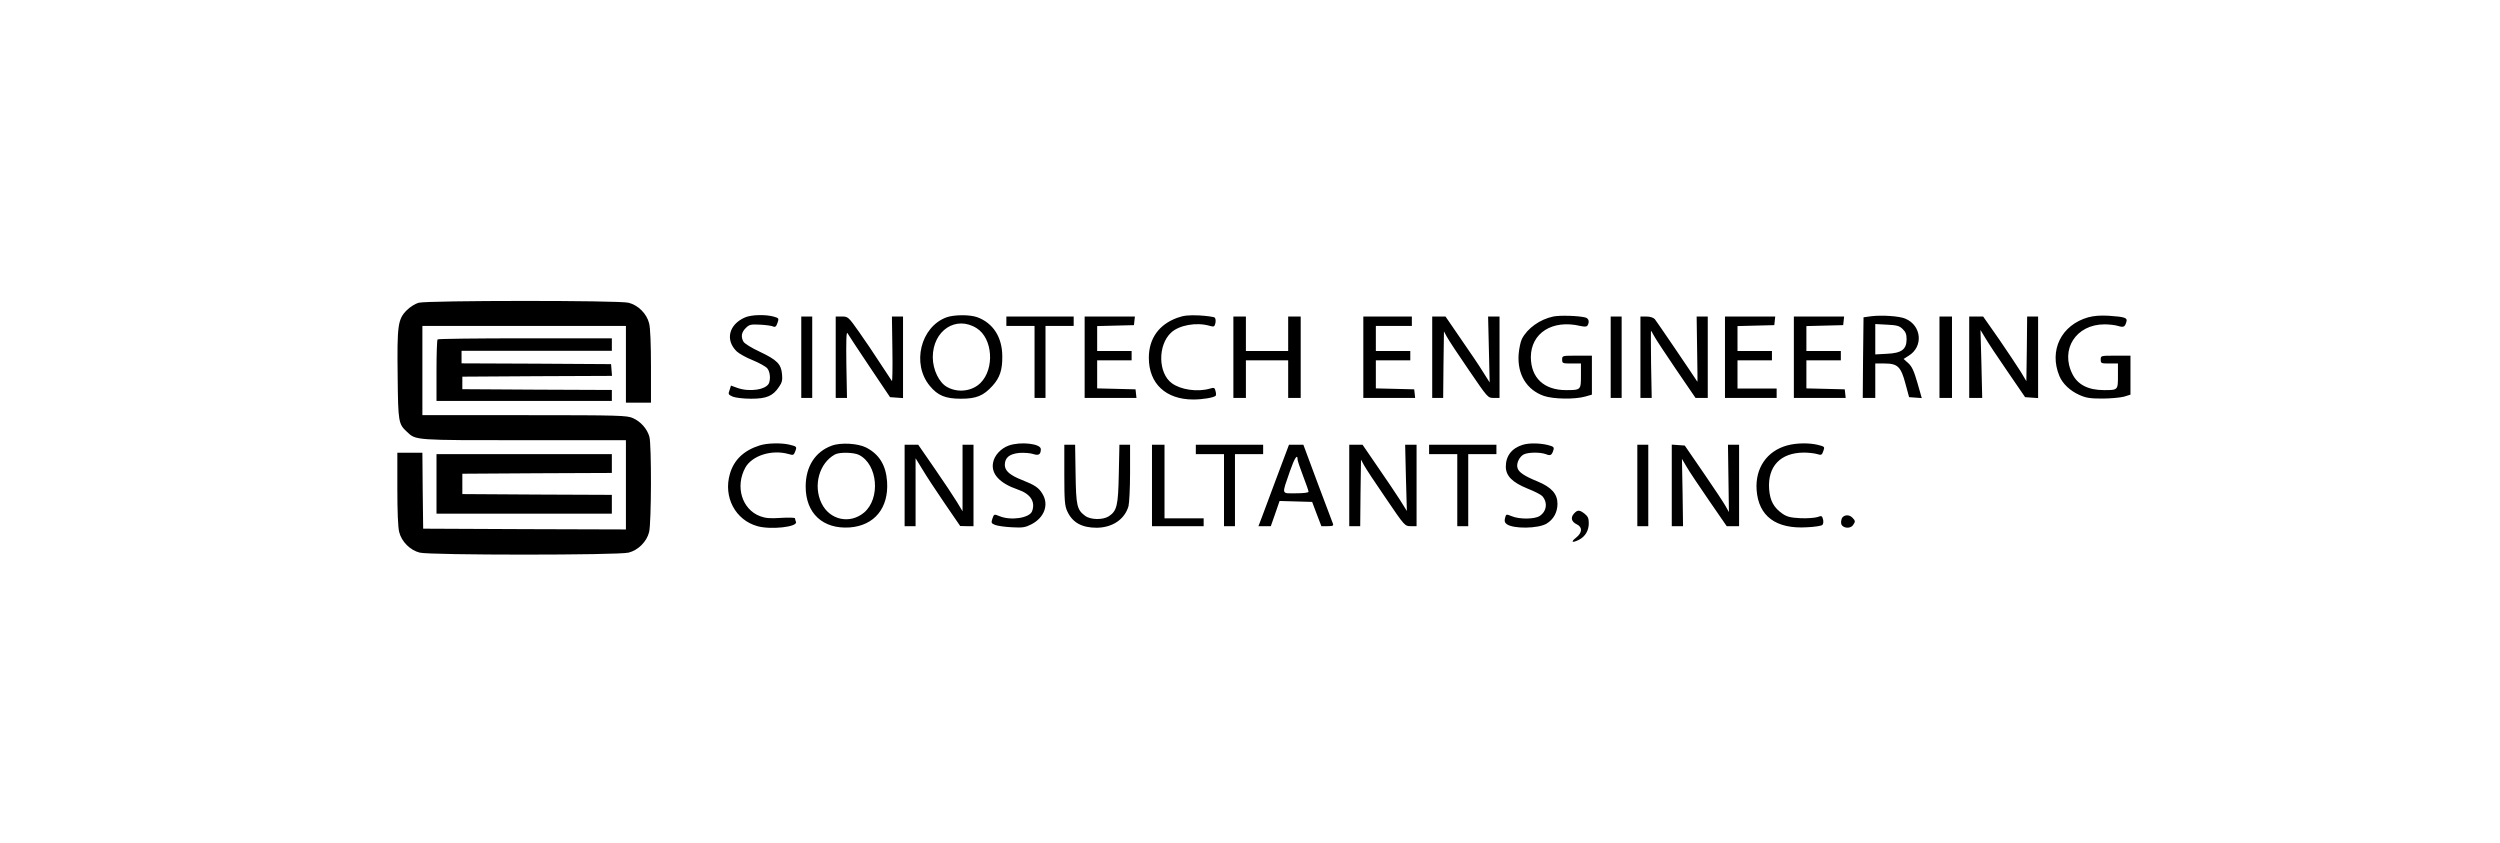 <?xml version="1.0" encoding="UTF-8"?> <svg xmlns="http://www.w3.org/2000/svg" width="741" height="250" viewBox="0 0 741 250" fill="none"><g clip-path="url(#clip0_1843_18991)"><path d="M124.083 89.735C123.062 90.013 121.53 90.988 120.556 91.962C117.911 94.607 117.679 96.464 117.864 111.452C118.004 125.188 118.096 125.652 120.649 128.019C123.294 130.525 122.783 130.478 155.359 130.478H185.522V156.929L155.499 156.836L125.428 156.697L125.289 145.421L125.196 134.191H117.771V144.91C117.771 151.453 117.957 156.418 118.328 157.718C119.024 160.548 121.577 163.101 124.407 163.797C127.424 164.586 183.295 164.586 186.311 163.797C189.142 163.101 191.694 160.548 192.39 157.718C193.086 155.026 193.133 131.87 192.483 129.457C191.833 127.137 189.931 124.956 187.611 123.935C185.894 123.146 183.852 123.053 155.499 123.053H125.196V96.603H185.522V119.341H192.947V108.622C192.947 102.079 192.761 97.113 192.39 95.814C191.694 92.983 189.142 90.431 186.311 89.735C183.527 88.992 126.774 89.039 124.083 89.735ZM220.79 94.097C216.01 96.185 214.897 100.826 218.377 104.167C219.073 104.816 221.208 106.023 223.11 106.765C225.013 107.554 226.962 108.622 227.426 109.178C228.215 110.153 228.447 112.148 227.936 113.541C227.147 115.49 222.228 116.278 218.562 114.979L216.66 114.283L216.242 115.629C215.778 116.835 215.871 116.974 217.217 117.578C218.052 117.903 220.419 118.181 222.646 118.181C227.194 118.181 229.096 117.392 230.906 114.654C231.788 113.401 231.973 112.659 231.788 110.849C231.509 107.879 230.303 106.673 225.106 104.213C222.785 103.146 220.651 101.8 220.372 101.29C219.537 99.805 219.769 98.505 221.022 97.252C222.089 96.185 222.507 96.092 225.338 96.232C227.055 96.324 228.772 96.556 229.189 96.788C229.792 97.02 230.071 96.788 230.442 95.721C230.906 94.375 230.906 94.283 229.236 93.819C226.776 93.169 222.693 93.262 220.79 94.097ZM280.559 94.05C272.856 96.881 270.165 107.833 275.594 114.376C277.961 117.253 280.234 118.181 284.828 118.181C289.422 118.181 291.511 117.299 294.202 114.329C296.337 111.963 297.126 109.643 297.079 105.652C297.079 99.944 294.341 95.721 289.608 94.004C287.334 93.215 282.787 93.262 280.559 94.05ZM289.515 97.299C294.249 100.315 294.852 109.271 290.629 113.494C288.17 115.954 283.993 116.51 280.791 114.747C278.378 113.494 276.476 109.596 276.476 105.884C276.476 97.948 283.39 93.401 289.515 97.299ZM348.96 94.19C343.484 96.185 340.514 100.362 340.514 106.069C340.514 113.726 345.572 118.413 353.693 118.413C356.431 118.413 359.818 117.856 360.329 117.299C360.468 117.16 360.468 116.557 360.282 115.907C360.05 114.886 359.865 114.793 358.519 115.211C354.899 116.232 349.981 115.536 347.336 113.587C343.252 110.617 343.113 102.311 347.104 98.598C349.47 96.371 354.621 95.443 358.473 96.556C359.818 96.928 359.958 96.881 360.236 95.814C360.375 95.164 360.329 94.422 360.05 94.143C359.818 93.911 357.777 93.633 355.503 93.494C352.301 93.355 350.909 93.494 348.96 94.19ZM460.377 93.819C456.433 94.654 452.721 97.299 451.096 100.454C450.679 101.29 450.261 103.331 450.122 105.002C449.704 110.988 452.489 115.536 457.593 117.346C460.424 118.32 466.781 118.413 469.89 117.531L471.839 116.974V105.42H467.431C463.022 105.42 463.022 105.42 463.022 106.58C463.022 107.694 463.162 107.74 465.807 107.74H468.591V111.406C468.591 115.582 468.545 115.629 464.183 115.629C457.639 115.629 453.788 112.009 453.742 105.884C453.742 98.737 460.099 94.654 468.359 96.603C469.658 96.881 470.308 96.881 470.54 96.464C471.19 95.396 470.911 94.375 469.89 94.097C467.941 93.587 462.326 93.401 460.377 93.819ZM554.672 93.726L552.351 94.05L552.212 105.977L552.119 117.949H555.832V107.74H558.57C562.468 107.74 563.442 108.668 564.788 113.773L565.855 117.717L567.758 117.856L569.614 117.995L568.315 113.448C567.294 109.921 566.691 108.622 565.623 107.647L564.231 106.394L565.762 105.42C570.124 102.728 569.568 96.51 564.788 94.468C563.025 93.679 557.827 93.355 554.672 93.726ZM563.906 97.484C564.834 98.366 565.113 99.062 565.113 100.547C565.113 103.564 563.628 104.677 559.266 104.863L555.832 105.048V96.046L559.266 96.232C562.143 96.371 562.932 96.556 563.906 97.484ZM618.942 94.05C610.961 96.324 607.248 103.842 610.404 111.452C611.378 113.773 613.606 115.861 616.344 117.067C618.293 117.949 619.499 118.135 623.119 118.135C625.532 118.135 628.409 117.856 629.523 117.578L631.471 116.974V105.42H627.063C622.655 105.42 622.655 105.42 622.655 106.58C622.655 107.694 622.794 107.74 625.207 107.74H627.759V111.406C627.759 115.629 627.759 115.629 623.629 115.629C618.989 115.629 615.88 114.051 614.302 110.942C610.543 103.61 615.323 96.139 623.768 96.139C625.068 96.139 626.877 96.324 627.759 96.603C629.476 97.113 629.801 96.928 630.265 95.396C630.636 94.19 629.847 93.911 624.975 93.587C622.608 93.447 620.659 93.587 618.942 94.05ZM237.496 105.884V117.949H240.744V93.819H237.496V105.884ZM247.705 105.884V117.949H251.046L250.86 107.926C250.767 101.011 250.86 98.181 251.185 98.737C251.417 99.201 254.387 103.656 257.728 108.668L263.807 117.717L265.71 117.856L267.659 117.995V93.819H264.364L264.503 103.564C264.596 108.9 264.503 113.123 264.364 112.937C264.225 112.752 262.693 110.431 260.93 107.74C259.213 105.048 256.336 100.826 254.573 98.32C251.463 93.911 251.324 93.819 249.561 93.819H247.705V105.884ZM298.286 95.211V96.603H306.639V117.949H309.887V96.603H318.24V93.819H298.286V95.211ZM321.488 105.884V117.949H336.848L336.709 116.65L336.57 115.397L330.908 115.257L325.2 115.118V106.812H335.41V104.028H325.2V96.649L330.676 96.51L336.106 96.371L336.245 95.071L336.384 93.819H321.488V105.884ZM365.573 105.884V117.949H369.285V106.812H381.814V117.949H385.527V93.819H381.814V104.028H369.285V93.819H365.573V105.884ZM404.088 105.884V117.949H419.448L419.309 116.65L419.17 115.397L413.509 115.257L407.801 115.118V106.812H418.01V104.028H407.801V96.603H418.474V93.819H404.088V105.884ZM424.507 105.884V117.949H427.755L427.848 108.065L427.987 98.227L428.869 99.851C429.333 100.733 432.256 105.188 435.365 109.689C440.98 117.903 440.98 117.949 442.744 117.949H444.461V93.819H441.073L441.305 103.564L441.537 113.355L439.542 110.199C438.474 108.436 435.504 104.074 432.999 100.454L428.451 93.819H424.507V105.884ZM477.408 105.884V117.949H480.656V93.819H477.408V105.884ZM486.225 105.884V117.949H489.566L489.38 107.972C489.334 102.496 489.288 97.995 489.334 97.995C489.38 97.995 489.798 98.691 490.216 99.48C490.633 100.315 493.603 104.816 496.759 109.457L502.559 117.949H506.179V93.819H502.884L503.023 103.517C503.116 108.854 503.163 113.216 503.116 113.169C501.353 110.431 491.004 95.211 490.494 94.607C490.076 94.143 489.148 93.819 487.988 93.819H486.225V105.884ZM511.283 105.884V117.949H526.597V115.165H514.996V106.812H525.205V104.028H514.996V96.649L520.471 96.51L525.901 96.371L526.04 95.071L526.179 93.819H511.283V105.884ZM531.701 105.884V117.949H547.061L546.922 116.65L546.783 115.397L541.122 115.257L535.414 115.118V106.812H545.623V104.028H535.414V96.649L540.89 96.51L546.319 96.371L546.458 95.071L546.597 93.819H531.701V105.884ZM574.858 105.884V117.949H578.57V93.819H574.858V105.884ZM583.675 105.884V117.949H587.526L587.294 107.879L587.016 97.809L588.501 100.269C589.29 101.615 592.26 106.116 595.09 110.199L600.241 117.717L602.144 117.856L604.093 117.995V93.819H600.844L600.752 103.424L600.612 112.984L598.988 110.246C598.06 108.761 595.183 104.445 592.584 100.64L587.805 93.819H583.675V105.884Z" fill="black"></path><path d="M129.704 100.598C129.518 100.737 129.379 104.914 129.379 109.879V118.835H181.352V115.587L159.217 115.494L137.036 115.355V111.643L159.217 111.503L181.399 111.411L181.259 109.647L181.12 107.93L158.985 107.791L136.804 107.698V103.986H181.352V100.273H155.69C141.537 100.273 129.843 100.413 129.704 100.598ZM225.205 132.014C220.471 133.499 217.548 136.283 216.341 140.46C214.346 147.328 217.965 154.149 224.509 155.959C228.407 157.073 236.481 156.191 235.924 154.706C235.785 154.335 235.646 153.871 235.646 153.639C235.646 153.407 233.789 153.36 231.469 153.5C228.174 153.732 226.875 153.592 225.251 152.989C219.914 150.947 217.873 144.219 220.889 138.65C222.884 135.031 228.731 133.174 233.697 134.567C235.089 134.984 235.274 134.938 235.692 133.824C236.249 132.385 236.203 132.339 233.929 131.782C231.469 131.225 227.386 131.318 225.205 132.014ZM246.504 132.107C241.585 133.917 238.801 138.325 238.801 144.219C238.801 152.154 243.906 156.887 251.887 156.33C259.173 155.773 263.442 150.576 262.932 142.78C262.607 137.908 260.611 134.659 256.76 132.664C254.347 131.411 249.149 131.086 246.504 132.107ZM254.625 134.845C260.194 137.676 261.029 147.745 256.11 151.922C251.887 155.449 245.901 154.149 243.488 149.138C240.982 143.94 242.792 137.258 247.479 134.706C248.825 133.963 253.094 134.056 254.625 134.845ZM298.988 132.061C296.668 132.896 294.719 134.984 294.348 137.119C293.698 140.46 296.297 143.244 301.68 145.1C305.438 146.353 306.97 148.72 305.902 151.551C305.113 153.546 299.638 154.381 296.25 152.989C294.672 152.34 294.626 152.34 294.162 153.685C293.744 154.938 293.791 155.124 294.951 155.588C295.647 155.866 297.874 156.191 299.916 156.284C303.118 156.47 303.907 156.33 305.717 155.402C309.568 153.407 310.96 149.555 308.965 146.353C307.898 144.544 306.691 143.755 302.932 142.27C299.359 140.878 297.828 139.532 297.828 137.815C297.828 135.634 299.22 134.52 302.144 134.242C303.582 134.149 305.392 134.288 306.227 134.567C307.851 135.123 308.501 134.706 308.501 133.128C308.501 131.504 302.515 130.808 298.988 132.061ZM451.381 131.829C448.133 132.803 446.323 135.123 446.323 138.279C446.323 141.063 448.226 142.966 452.773 144.822C454.815 145.611 456.764 146.632 457.135 147.049C458.806 148.952 458.435 151.597 456.346 152.943C454.861 153.917 450.267 153.964 448.04 152.989C446.416 152.34 446.416 152.34 446.091 153.546C445.859 154.428 445.998 154.938 446.601 155.356C448.55 156.794 455.836 156.702 458.388 155.217C460.476 153.964 461.636 151.829 461.636 149.323C461.636 146.4 459.873 144.404 455.697 142.687C451.845 141.11 450.175 139.996 449.803 138.743C449.339 137.397 450.36 135.309 451.706 134.659C453.144 134.01 456.532 134.01 458.203 134.613C459.548 135.17 459.966 134.938 460.43 133.406C460.708 132.525 460.476 132.339 458.667 131.875C456.3 131.318 453.191 131.272 451.381 131.829ZM529.759 132.014C523.726 133.638 520.199 138.743 520.663 145.24C521.22 152.989 526.371 156.841 535.559 156.284C537.833 156.191 539.875 155.866 540.153 155.588C540.432 155.309 540.524 154.567 540.339 153.917C540.06 152.85 539.921 152.804 538.668 153.268C537.879 153.5 535.606 153.685 533.657 153.592C530.733 153.453 529.666 153.175 528.366 152.293C525.768 150.483 524.654 148.488 524.376 145.054C523.865 138.232 527.717 134.149 534.724 134.149C536.023 134.149 537.694 134.334 538.529 134.567C539.875 134.984 540.014 134.891 540.432 133.685C540.896 132.432 540.849 132.385 538.9 131.875C536.255 131.225 532.496 131.272 529.759 132.014ZM268.129 143.894V155.959H271.377V135.819L273.373 139.068C274.44 140.878 277.41 145.425 279.962 149.138L284.603 155.913L286.598 155.959H288.547V131.829H285.299V151.551L283.628 148.766C282.7 147.235 279.73 142.78 277.039 138.882L272.166 131.829H268.129V143.894ZM315.462 140.738C315.462 148.442 315.601 149.973 316.343 151.551C317.875 154.892 320.659 156.423 325.067 156.423C329.754 156.377 333.374 153.917 334.488 150.019C334.72 149.091 334.952 144.59 334.952 140.042V131.829H331.796L331.611 140.506C331.425 149.973 331.054 151.411 328.641 153.036C326.877 154.149 323.258 154.103 321.634 152.896C319.22 151.087 318.942 149.973 318.803 140.506L318.664 131.829H315.462V140.738ZM341.448 143.894V155.959H356.762V153.639H345.161V131.829H341.448V143.894ZM354.442 133.221V134.613H362.794V155.959H366.043V134.613H374.396V131.829H354.442V133.221ZM378.618 140.97C376.716 146.028 374.721 151.458 374.117 153.036L373.004 155.959H376.67L377.969 152.247L379.268 148.488L384.094 148.627L388.92 148.766L390.266 152.34L391.658 155.959H393.514C395.092 155.959 395.324 155.82 395.046 155.124C394.86 154.706 392.818 149.277 390.498 143.059L386.322 131.829H382.052L378.618 140.97ZM384.605 136.237C384.605 136.562 385.347 138.743 386.229 141.063C387.111 143.337 387.853 145.472 387.853 145.75C387.853 146.028 386.368 146.214 384.094 146.214C379.686 146.214 379.871 146.817 382.331 139.671C383.723 135.68 384.605 134.381 384.605 136.237ZM399.918 143.894V155.959H403.167L403.259 146.075L403.399 136.237L404.28 137.861C404.744 138.743 407.668 143.198 410.777 147.699C416.346 155.913 416.392 155.959 418.155 155.959H419.872V131.829H416.485L416.717 141.62L416.995 151.458L415 148.256C413.886 146.493 410.916 142.084 408.41 138.465L403.863 131.829H399.918V143.894ZM423.585 133.221V134.613H431.937V155.959H435.186V134.613H443.539V131.829H423.585V133.221ZM485.303 143.894V155.959H488.551V131.829H485.303V143.894ZM495.512 143.847V155.959H498.853L498.714 145.982L498.528 136.005L499.92 138.372C500.663 139.671 503.679 144.172 506.556 148.349L511.8 155.959H515.466V131.829H512.171L512.31 141.806L512.45 151.783L511.522 150.112C511.011 149.184 508.088 144.729 504.978 140.228L499.363 132.061L497.461 131.921L495.512 131.782V143.847ZM129.379 143.43V152.247H181.352V146.678L159.217 146.585L137.036 146.446V140.414L159.217 140.274L181.352 140.181V134.613H129.379V143.43ZM466.555 152.2C465.442 153.407 465.766 154.66 467.344 155.402C469.108 156.238 469.015 157.908 467.112 159.393C465.442 160.692 465.999 161.017 468.087 159.95C469.897 158.975 470.917 157.258 470.917 155.077C470.917 153.639 470.639 153.036 469.711 152.293C468.18 151.087 467.576 151.087 466.555 152.2ZM546.093 153.36C545.815 153.732 545.629 154.521 545.722 155.124C545.907 156.516 548.32 156.887 549.202 155.681C549.991 154.613 549.945 154.335 549.063 153.453C548.181 152.525 546.835 152.525 546.093 153.36Z" fill="black"></path></g><defs><clipPath id="clip0_1843_18991"><rect width="513.7" height="75.176" fill="white" transform="translate(117.77 89.164)"></rect></clipPath></defs></svg> 